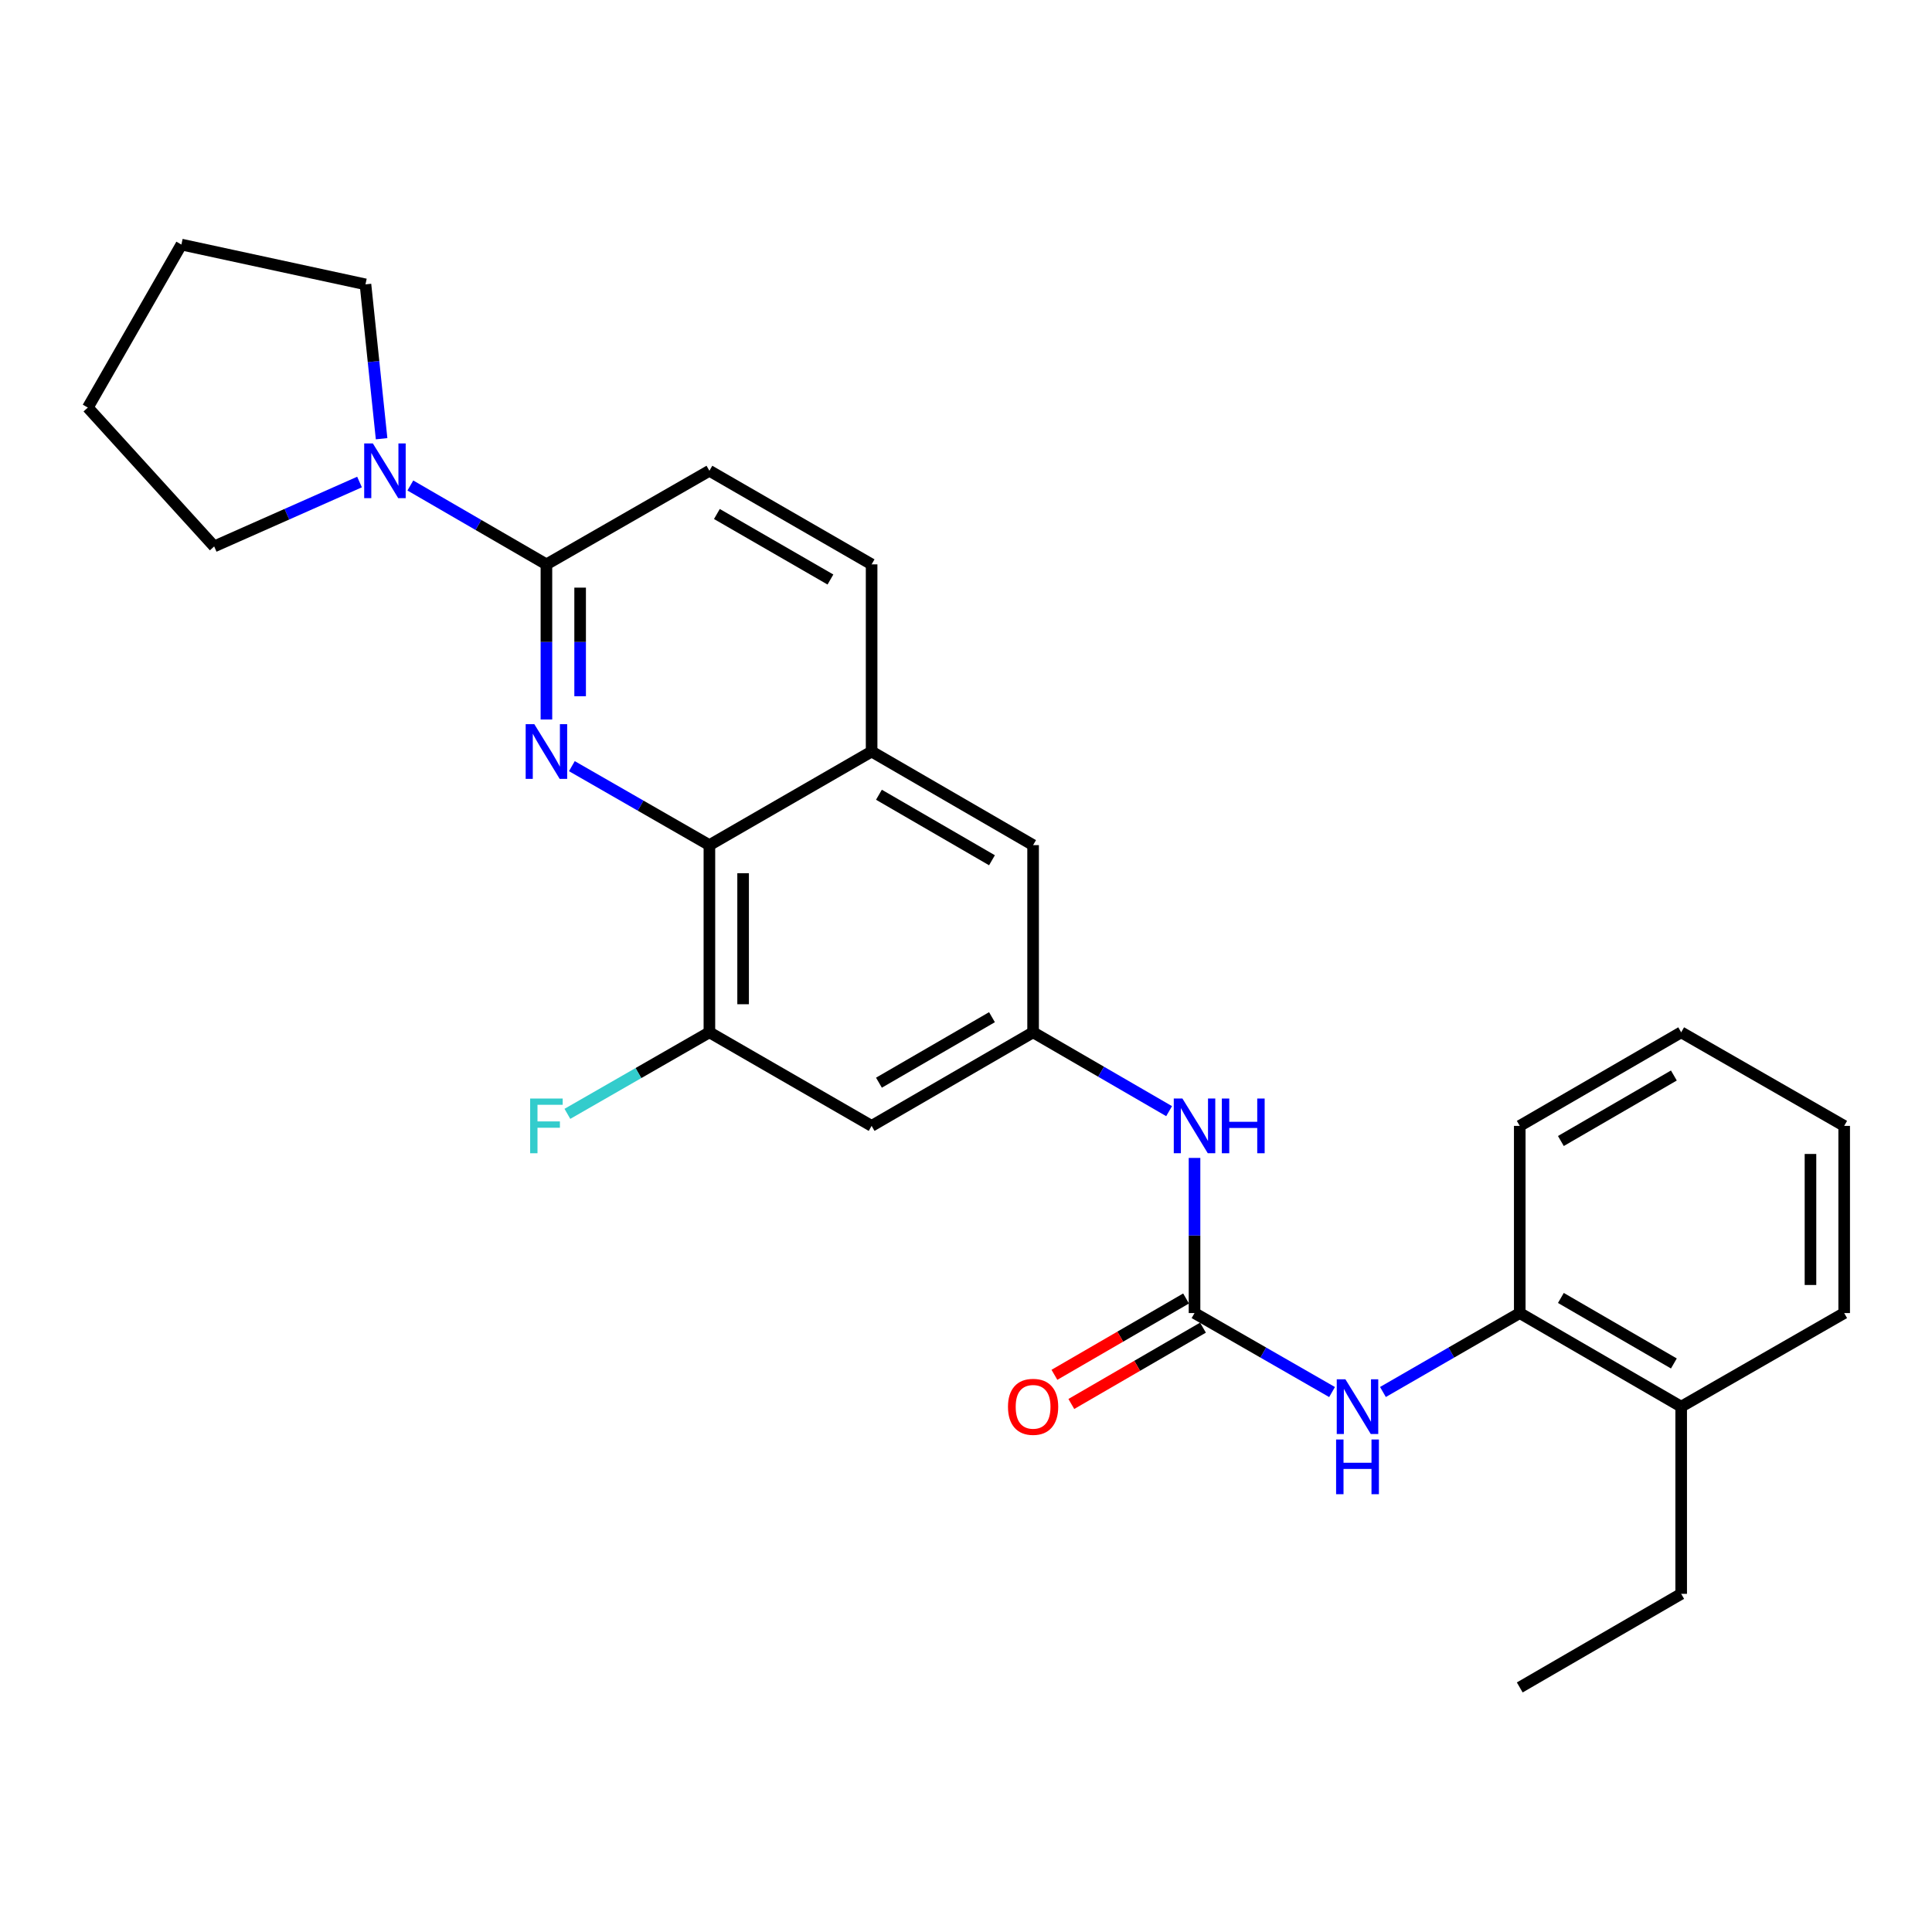<?xml version='1.0' encoding='iso-8859-1'?>
<svg version='1.1' baseProfile='full'
              xmlns='http://www.w3.org/2000/svg'
                      xmlns:rdkit='http://www.rdkit.org/xml'
                      xmlns:xlink='http://www.w3.org/1999/xlink'
                  xml:space='preserve'
width='1000px' height='1000px' viewBox='0 0 1000 1000'>
<!-- END OF HEADER -->
<rect style='opacity:1.0;fill:#FFFFFF;stroke:none' width='1000' height='1000' x='0' y='0'> </rect>
<path class='bond-0' d='M 282.827,372.413 L 282.827,332.263' style='fill:none;fill-rule:evenodd;stroke:#0000FF;stroke-width:6px;stroke-linecap:butt;stroke-linejoin:miter;stroke-opacity:1' />
<path class='bond-0' d='M 282.827,332.263 L 282.827,292.113' style='fill:none;fill-rule:evenodd;stroke:#000000;stroke-width:6px;stroke-linecap:butt;stroke-linejoin:miter;stroke-opacity:1' />
<path class='bond-0' d='M 300.275,360.368 L 300.275,332.263' style='fill:none;fill-rule:evenodd;stroke:#0000FF;stroke-width:6px;stroke-linecap:butt;stroke-linejoin:miter;stroke-opacity:1' />
<path class='bond-0' d='M 300.275,332.263 L 300.275,304.158' style='fill:none;fill-rule:evenodd;stroke:#000000;stroke-width:6px;stroke-linecap:butt;stroke-linejoin:miter;stroke-opacity:1' />
<path class='bond-1' d='M 295.999,396.56 L 331.593,417' style='fill:none;fill-rule:evenodd;stroke:#0000FF;stroke-width:6px;stroke-linecap:butt;stroke-linejoin:miter;stroke-opacity:1' />
<path class='bond-1' d='M 331.593,417 L 367.186,437.441' style='fill:none;fill-rule:evenodd;stroke:#000000;stroke-width:6px;stroke-linecap:butt;stroke-linejoin:miter;stroke-opacity:1' />
<path class='bond-3' d='M 282.827,292.113 L 247.613,271.703' style='fill:none;fill-rule:evenodd;stroke:#000000;stroke-width:6px;stroke-linecap:butt;stroke-linejoin:miter;stroke-opacity:1' />
<path class='bond-3' d='M 247.613,271.703 L 212.4,251.292' style='fill:none;fill-rule:evenodd;stroke:#0000FF;stroke-width:6px;stroke-linecap:butt;stroke-linejoin:miter;stroke-opacity:1' />
<path class='bond-13' d='M 282.827,292.113 L 367.186,243.668' style='fill:none;fill-rule:evenodd;stroke:#000000;stroke-width:6px;stroke-linecap:butt;stroke-linejoin:miter;stroke-opacity:1' />
<path class='bond-4' d='M 367.186,437.441 L 367.186,534.323' style='fill:none;fill-rule:evenodd;stroke:#000000;stroke-width:6px;stroke-linecap:butt;stroke-linejoin:miter;stroke-opacity:1' />
<path class='bond-4' d='M 384.633,451.973 L 384.633,519.791' style='fill:none;fill-rule:evenodd;stroke:#000000;stroke-width:6px;stroke-linecap:butt;stroke-linejoin:miter;stroke-opacity:1' />
<path class='bond-6' d='M 367.186,437.441 L 451.147,388.995' style='fill:none;fill-rule:evenodd;stroke:#000000;stroke-width:6px;stroke-linecap:butt;stroke-linejoin:miter;stroke-opacity:1' />
<path class='bond-2' d='M 618.284,679.641 L 618.284,639.491' style='fill:none;fill-rule:evenodd;stroke:#000000;stroke-width:6px;stroke-linecap:butt;stroke-linejoin:miter;stroke-opacity:1' />
<path class='bond-2' d='M 618.284,639.491 L 618.284,599.341' style='fill:none;fill-rule:evenodd;stroke:#0000FF;stroke-width:6px;stroke-linecap:butt;stroke-linejoin:miter;stroke-opacity:1' />
<path class='bond-5' d='M 618.284,679.641 L 653.877,700.082' style='fill:none;fill-rule:evenodd;stroke:#000000;stroke-width:6px;stroke-linecap:butt;stroke-linejoin:miter;stroke-opacity:1' />
<path class='bond-5' d='M 653.877,700.082 L 689.471,720.522' style='fill:none;fill-rule:evenodd;stroke:#0000FF;stroke-width:6px;stroke-linecap:butt;stroke-linejoin:miter;stroke-opacity:1' />
<path class='bond-12' d='M 613.908,672.094 L 579.839,691.848' style='fill:none;fill-rule:evenodd;stroke:#000000;stroke-width:6px;stroke-linecap:butt;stroke-linejoin:miter;stroke-opacity:1' />
<path class='bond-12' d='M 579.839,691.848 L 545.769,711.602' style='fill:none;fill-rule:evenodd;stroke:#FF0000;stroke-width:6px;stroke-linecap:butt;stroke-linejoin:miter;stroke-opacity:1' />
<path class='bond-12' d='M 622.66,687.188 L 588.59,706.942' style='fill:none;fill-rule:evenodd;stroke:#000000;stroke-width:6px;stroke-linecap:butt;stroke-linejoin:miter;stroke-opacity:1' />
<path class='bond-12' d='M 588.59,706.942 L 554.521,726.696' style='fill:none;fill-rule:evenodd;stroke:#FF0000;stroke-width:6px;stroke-linecap:butt;stroke-linejoin:miter;stroke-opacity:1' />
<path class='bond-17' d='M 186.087,249.496 L 148.47,266.162' style='fill:none;fill-rule:evenodd;stroke:#0000FF;stroke-width:6px;stroke-linecap:butt;stroke-linejoin:miter;stroke-opacity:1' />
<path class='bond-17' d='M 148.47,266.162 L 110.853,282.827' style='fill:none;fill-rule:evenodd;stroke:#000000;stroke-width:6px;stroke-linecap:butt;stroke-linejoin:miter;stroke-opacity:1' />
<path class='bond-18' d='M 197.511,227.082 L 193.338,187.133' style='fill:none;fill-rule:evenodd;stroke:#0000FF;stroke-width:6px;stroke-linecap:butt;stroke-linejoin:miter;stroke-opacity:1' />
<path class='bond-18' d='M 193.338,187.133 L 189.164,147.183' style='fill:none;fill-rule:evenodd;stroke:#000000;stroke-width:6px;stroke-linecap:butt;stroke-linejoin:miter;stroke-opacity:1' />
<path class='bond-8' d='M 367.186,534.323 L 451.147,582.759' style='fill:none;fill-rule:evenodd;stroke:#000000;stroke-width:6px;stroke-linecap:butt;stroke-linejoin:miter;stroke-opacity:1' />
<path class='bond-16' d='M 367.186,534.323 L 330.433,555.426' style='fill:none;fill-rule:evenodd;stroke:#000000;stroke-width:6px;stroke-linecap:butt;stroke-linejoin:miter;stroke-opacity:1' />
<path class='bond-16' d='M 330.433,555.426 L 293.679,576.528' style='fill:none;fill-rule:evenodd;stroke:#33CCCC;stroke-width:6px;stroke-linecap:butt;stroke-linejoin:miter;stroke-opacity:1' />
<path class='bond-10' d='M 715.807,720.493 L 751.215,700.067' style='fill:none;fill-rule:evenodd;stroke:#0000FF;stroke-width:6px;stroke-linecap:butt;stroke-linejoin:miter;stroke-opacity:1' />
<path class='bond-10' d='M 751.215,700.067 L 786.623,679.641' style='fill:none;fill-rule:evenodd;stroke:#000000;stroke-width:6px;stroke-linecap:butt;stroke-linejoin:miter;stroke-opacity:1' />
<path class='bond-11' d='M 451.147,388.995 L 534.73,437.441' style='fill:none;fill-rule:evenodd;stroke:#000000;stroke-width:6px;stroke-linecap:butt;stroke-linejoin:miter;stroke-opacity:1' />
<path class='bond-11' d='M 454.935,411.357 L 513.443,445.269' style='fill:none;fill-rule:evenodd;stroke:#000000;stroke-width:6px;stroke-linecap:butt;stroke-linejoin:miter;stroke-opacity:1' />
<path class='bond-14' d='M 451.147,388.995 L 451.147,292.113' style='fill:none;fill-rule:evenodd;stroke:#000000;stroke-width:6px;stroke-linecap:butt;stroke-linejoin:miter;stroke-opacity:1' />
<path class='bond-7' d='M 534.73,534.323 L 534.73,437.441' style='fill:none;fill-rule:evenodd;stroke:#000000;stroke-width:6px;stroke-linecap:butt;stroke-linejoin:miter;stroke-opacity:1' />
<path class='bond-9' d='M 534.73,534.323 L 569.93,554.728' style='fill:none;fill-rule:evenodd;stroke:#000000;stroke-width:6px;stroke-linecap:butt;stroke-linejoin:miter;stroke-opacity:1' />
<path class='bond-9' d='M 569.93,554.728 L 605.13,575.134' style='fill:none;fill-rule:evenodd;stroke:#0000FF;stroke-width:6px;stroke-linecap:butt;stroke-linejoin:miter;stroke-opacity:1' />
<path class='bond-28' d='M 534.73,534.323 L 451.147,582.759' style='fill:none;fill-rule:evenodd;stroke:#000000;stroke-width:6px;stroke-linecap:butt;stroke-linejoin:miter;stroke-opacity:1' />
<path class='bond-28' d='M 513.445,526.493 L 454.937,560.398' style='fill:none;fill-rule:evenodd;stroke:#000000;stroke-width:6px;stroke-linecap:butt;stroke-linejoin:miter;stroke-opacity:1' />
<path class='bond-15' d='M 786.623,679.641 L 870.177,728.087' style='fill:none;fill-rule:evenodd;stroke:#000000;stroke-width:6px;stroke-linecap:butt;stroke-linejoin:miter;stroke-opacity:1' />
<path class='bond-15' d='M 807.908,671.814 L 866.396,705.726' style='fill:none;fill-rule:evenodd;stroke:#000000;stroke-width:6px;stroke-linecap:butt;stroke-linejoin:miter;stroke-opacity:1' />
<path class='bond-19' d='M 786.623,679.641 L 786.623,582.759' style='fill:none;fill-rule:evenodd;stroke:#000000;stroke-width:6px;stroke-linecap:butt;stroke-linejoin:miter;stroke-opacity:1' />
<path class='bond-27' d='M 367.186,243.668 L 451.147,292.113' style='fill:none;fill-rule:evenodd;stroke:#000000;stroke-width:6px;stroke-linecap:butt;stroke-linejoin:miter;stroke-opacity:1' />
<path class='bond-27' d='M 371.06,266.047 L 429.833,299.959' style='fill:none;fill-rule:evenodd;stroke:#000000;stroke-width:6px;stroke-linecap:butt;stroke-linejoin:miter;stroke-opacity:1' />
<path class='bond-20' d='M 870.177,728.087 L 870.177,824.969' style='fill:none;fill-rule:evenodd;stroke:#000000;stroke-width:6px;stroke-linecap:butt;stroke-linejoin:miter;stroke-opacity:1' />
<path class='bond-21' d='M 870.177,728.087 L 954.545,679.641' style='fill:none;fill-rule:evenodd;stroke:#000000;stroke-width:6px;stroke-linecap:butt;stroke-linejoin:miter;stroke-opacity:1' />
<path class='bond-23' d='M 110.853,282.827 L 45.455,210.954' style='fill:none;fill-rule:evenodd;stroke:#000000;stroke-width:6px;stroke-linecap:butt;stroke-linejoin:miter;stroke-opacity:1' />
<path class='bond-22' d='M 189.164,147.183 L 93.891,126.585' style='fill:none;fill-rule:evenodd;stroke:#000000;stroke-width:6px;stroke-linecap:butt;stroke-linejoin:miter;stroke-opacity:1' />
<path class='bond-25' d='M 786.623,582.759 L 870.177,534.323' style='fill:none;fill-rule:evenodd;stroke:#000000;stroke-width:6px;stroke-linecap:butt;stroke-linejoin:miter;stroke-opacity:1' />
<path class='bond-25' d='M 807.907,590.588 L 866.394,556.683' style='fill:none;fill-rule:evenodd;stroke:#000000;stroke-width:6px;stroke-linecap:butt;stroke-linejoin:miter;stroke-opacity:1' />
<path class='bond-24' d='M 870.177,824.969 L 786.623,873.415' style='fill:none;fill-rule:evenodd;stroke:#000000;stroke-width:6px;stroke-linecap:butt;stroke-linejoin:miter;stroke-opacity:1' />
<path class='bond-30' d='M 954.545,679.641 L 954.545,582.759' style='fill:none;fill-rule:evenodd;stroke:#000000;stroke-width:6px;stroke-linecap:butt;stroke-linejoin:miter;stroke-opacity:1' />
<path class='bond-30' d='M 937.098,665.109 L 937.098,597.291' style='fill:none;fill-rule:evenodd;stroke:#000000;stroke-width:6px;stroke-linecap:butt;stroke-linejoin:miter;stroke-opacity:1' />
<path class='bond-29' d='M 93.891,126.585 L 45.455,210.954' style='fill:none;fill-rule:evenodd;stroke:#000000;stroke-width:6px;stroke-linecap:butt;stroke-linejoin:miter;stroke-opacity:1' />
<path class='bond-26' d='M 870.177,534.323 L 954.545,582.759' style='fill:none;fill-rule:evenodd;stroke:#000000;stroke-width:6px;stroke-linecap:butt;stroke-linejoin:miter;stroke-opacity:1' />
<path  class='atom-0' d='M 276.567 374.835
L 285.847 389.835
Q 286.767 391.315, 288.247 393.995
Q 289.727 396.675, 289.807 396.835
L 289.807 374.835
L 293.567 374.835
L 293.567 403.155
L 289.687 403.155
L 279.727 386.755
Q 278.567 384.835, 277.327 382.635
Q 276.127 380.435, 275.767 379.755
L 275.767 403.155
L 272.087 403.155
L 272.087 374.835
L 276.567 374.835
' fill='#0000FF'/>
<path  class='atom-4' d='M 192.984 229.508
L 202.264 244.508
Q 203.184 245.988, 204.664 248.668
Q 206.144 251.348, 206.224 251.508
L 206.224 229.508
L 209.984 229.508
L 209.984 257.828
L 206.104 257.828
L 196.144 241.428
Q 194.984 239.508, 193.744 237.308
Q 192.544 235.108, 192.184 234.428
L 192.184 257.828
L 188.504 257.828
L 188.504 229.508
L 192.984 229.508
' fill='#0000FF'/>
<path  class='atom-6' d='M 696.383 713.927
L 705.663 728.927
Q 706.583 730.407, 708.063 733.087
Q 709.543 735.767, 709.623 735.927
L 709.623 713.927
L 713.383 713.927
L 713.383 742.247
L 709.503 742.247
L 699.543 725.847
Q 698.383 723.927, 697.143 721.727
Q 695.943 719.527, 695.583 718.847
L 695.583 742.247
L 691.903 742.247
L 691.903 713.927
L 696.383 713.927
' fill='#0000FF'/>
<path  class='atom-6' d='M 691.563 745.079
L 695.403 745.079
L 695.403 757.119
L 709.883 757.119
L 709.883 745.079
L 713.723 745.079
L 713.723 773.399
L 709.883 773.399
L 709.883 760.319
L 695.403 760.319
L 695.403 773.399
L 691.563 773.399
L 691.563 745.079
' fill='#0000FF'/>
<path  class='atom-10' d='M 612.024 568.599
L 621.304 583.599
Q 622.224 585.079, 623.704 587.759
Q 625.184 590.439, 625.264 590.599
L 625.264 568.599
L 629.024 568.599
L 629.024 596.919
L 625.144 596.919
L 615.184 580.519
Q 614.024 578.599, 612.784 576.399
Q 611.584 574.199, 611.224 573.519
L 611.224 596.919
L 607.544 596.919
L 607.544 568.599
L 612.024 568.599
' fill='#0000FF'/>
<path  class='atom-10' d='M 632.424 568.599
L 636.264 568.599
L 636.264 580.639
L 650.744 580.639
L 650.744 568.599
L 654.584 568.599
L 654.584 596.919
L 650.744 596.919
L 650.744 583.839
L 636.264 583.839
L 636.264 596.919
L 632.424 596.919
L 632.424 568.599
' fill='#0000FF'/>
<path  class='atom-13' d='M 521.73 728.167
Q 521.73 721.367, 525.09 717.567
Q 528.45 713.767, 534.73 713.767
Q 541.01 713.767, 544.37 717.567
Q 547.73 721.367, 547.73 728.167
Q 547.73 735.047, 544.33 738.967
Q 540.93 742.847, 534.73 742.847
Q 528.49 742.847, 525.09 738.967
Q 521.73 735.087, 521.73 728.167
M 534.73 739.647
Q 539.05 739.647, 541.37 736.767
Q 543.73 733.847, 543.73 728.167
Q 543.73 722.607, 541.37 719.807
Q 539.05 716.967, 534.73 716.967
Q 530.41 716.967, 528.05 719.767
Q 525.73 722.567, 525.73 728.167
Q 525.73 733.887, 528.05 736.767
Q 530.41 739.647, 534.73 739.647
' fill='#FF0000'/>
<path  class='atom-17' d='M 274.407 568.599
L 291.247 568.599
L 291.247 571.839
L 278.207 571.839
L 278.207 580.439
L 289.807 580.439
L 289.807 583.719
L 278.207 583.719
L 278.207 596.919
L 274.407 596.919
L 274.407 568.599
' fill='#33CCCC'/>
</svg>
